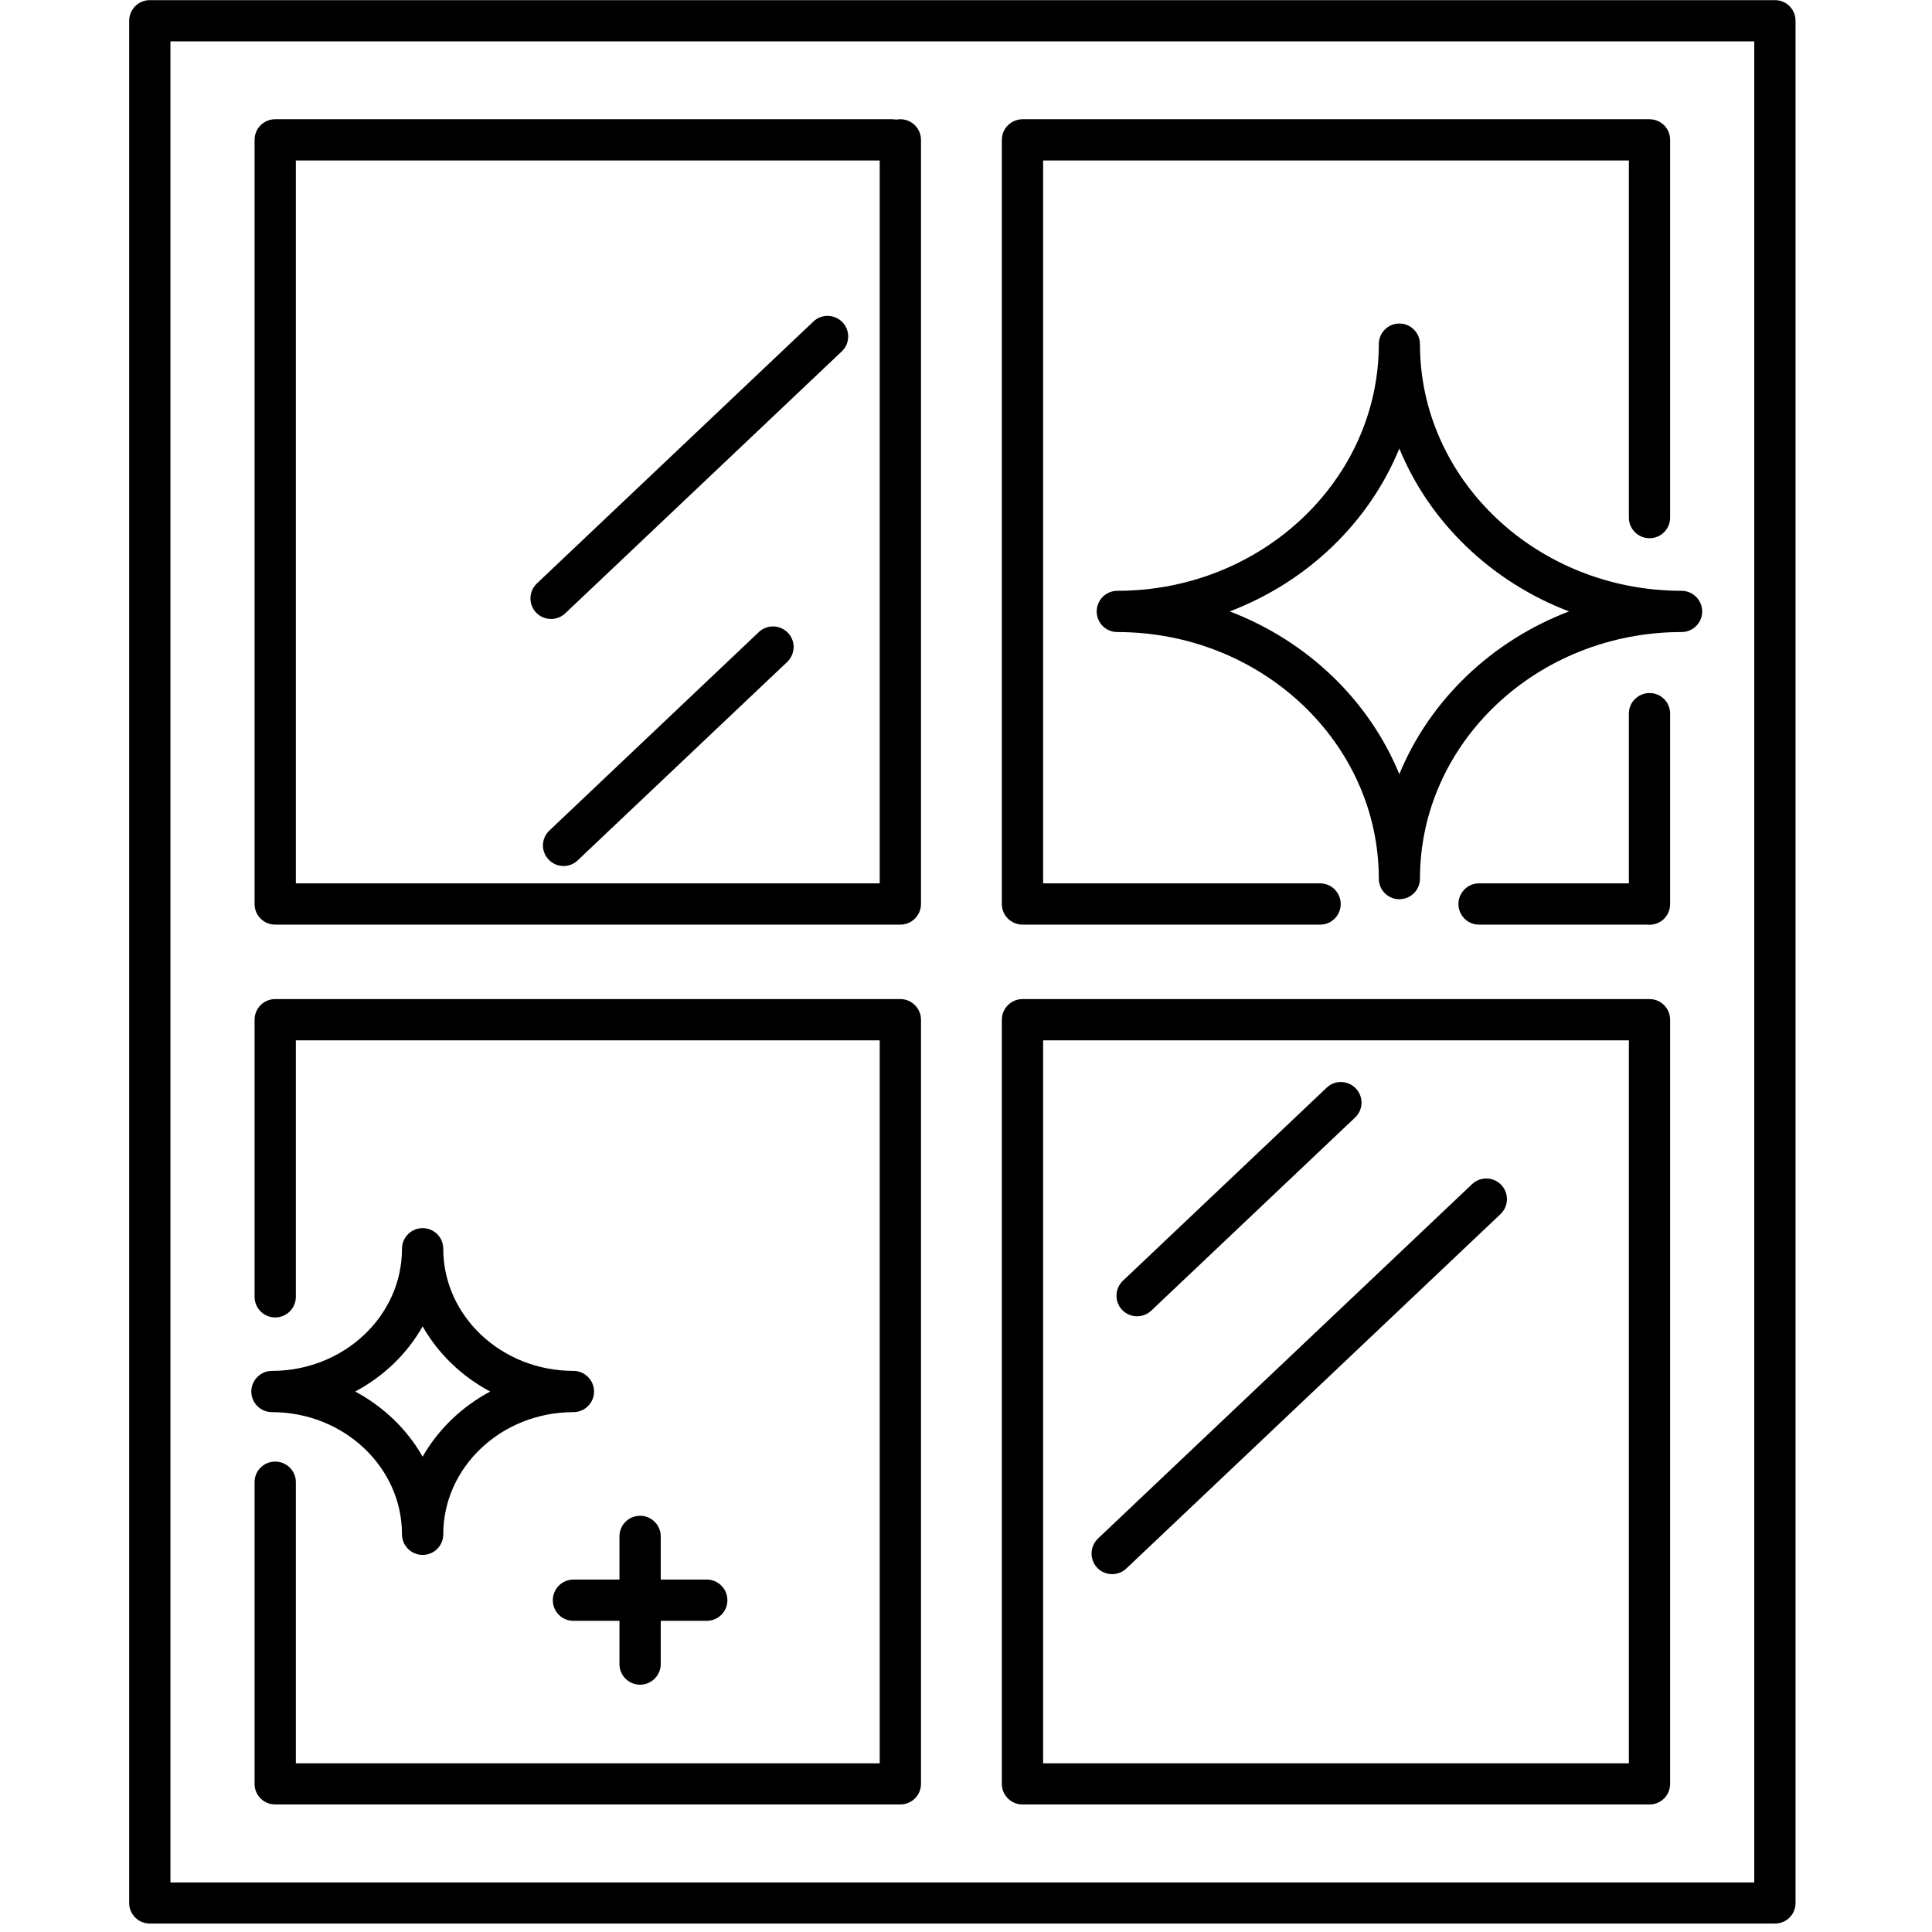 <svg xmlns="http://www.w3.org/2000/svg" xmlns:xlink="http://www.w3.org/1999/xlink" width="80" zoomAndPan="magnify" viewBox="0 0 60 60" height="80" preserveAspectRatio="xMidYMid meet" version="1.2"><defs><clipPath id="54808abf92"><path d="M 4.012 0 L 55.762 0 L 55.762 60 L 4.012 60 Z M 4.012 0 "/></clipPath></defs><g id="ffcb5acfe7"><g clip-rule="nonzero" clip-path="url(#54808abf92)"><path style=" stroke:none;fill-rule:nonzero;fill:#000000;fill-opacity:1;" d="M 55.121 0.004 L 4.652 0.004 C 4.301 0.004 4.012 0.289 4.012 0.645 L 4.012 59.102 C 4.012 59.453 4.301 59.738 4.652 59.738 L 55.121 59.738 C 55.477 59.738 55.762 59.453 55.762 59.102 L 55.762 0.645 C 55.762 0.289 55.477 0.004 55.121 0.004 Z M 54.48 58.461 L 5.293 58.461 L 5.293 1.285 L 54.48 1.285 Z M 54.48 58.461 "/></g><path style=" stroke:none;fill-rule:nonzero;fill:#000000;fill-opacity:1;" d="M 44.098 10.688 C 44.098 10.336 43.812 10.047 43.457 10.047 C 43.105 10.047 42.82 10.336 42.82 10.688 C 42.82 14.91 39.176 18.348 34.699 18.348 C 34.344 18.348 34.059 18.637 34.059 18.988 C 34.059 19.344 34.344 19.629 34.699 19.629 C 39.176 19.629 42.82 23.066 42.82 27.289 C 42.82 27.641 43.105 27.926 43.457 27.926 C 43.812 27.926 44.098 27.641 44.098 27.289 C 44.098 23.066 47.742 19.629 52.223 19.629 C 52.574 19.629 52.863 19.344 52.863 18.988 C 52.863 18.637 52.574 18.348 52.223 18.348 C 47.742 18.348 44.098 14.91 44.098 10.688 Z M 43.457 24.043 C 42.516 21.746 40.598 19.906 38.191 18.988 C 40.598 18.07 42.516 16.23 43.457 13.93 C 44.402 16.23 46.32 18.07 48.727 18.988 C 46.32 19.906 44.402 21.746 43.457 24.043 Z M 43.457 24.043 "/><path style=" stroke:none;fill-rule:nonzero;fill:#000000;fill-opacity:1;" d="M 8.445 43.855 C 10.672 43.855 12.484 45.559 12.484 47.648 C 12.484 48.004 12.773 48.289 13.125 48.289 C 13.48 48.289 13.766 48.004 13.766 47.648 C 13.766 45.559 15.578 43.855 17.809 43.855 C 18.16 43.855 18.449 43.57 18.449 43.215 C 18.449 42.863 18.16 42.574 17.809 42.574 C 15.578 42.574 13.766 40.875 13.766 38.781 C 13.766 38.426 13.48 38.141 13.125 38.141 C 12.773 38.141 12.484 38.426 12.484 38.781 C 12.484 40.875 10.672 42.574 8.445 42.574 C 8.094 42.574 7.805 42.863 7.805 43.215 C 7.805 43.57 8.094 43.855 8.445 43.855 Z M 13.125 41.191 C 13.609 42.043 14.34 42.746 15.223 43.215 C 14.34 43.688 13.609 44.391 13.125 45.238 C 12.645 44.391 11.914 43.688 11.031 43.215 C 11.914 42.746 12.645 42.043 13.125 41.191 Z M 13.125 41.191 "/><path style=" stroke:none;fill-rule:nonzero;fill:#000000;fill-opacity:1;" d="M 25.262 9.984 L 16.676 18.117 C 16.418 18.363 16.406 18.766 16.648 19.023 C 16.773 19.156 16.945 19.223 17.113 19.223 C 17.273 19.223 17.43 19.164 17.555 19.047 L 26.141 10.914 C 26.398 10.672 26.41 10.266 26.164 10.008 C 25.922 9.754 25.516 9.742 25.262 9.984 Z M 25.262 9.984 "/><path style=" stroke:none;fill-rule:nonzero;fill:#000000;fill-opacity:1;" d="M 23.566 19.629 L 17.062 25.793 C 16.805 26.035 16.793 26.438 17.039 26.695 C 17.164 26.828 17.332 26.895 17.504 26.895 C 17.66 26.895 17.82 26.836 17.941 26.719 L 24.445 20.559 C 24.703 20.316 24.715 19.91 24.473 19.656 C 24.227 19.398 23.824 19.387 23.566 19.629 Z M 23.566 19.629 "/><path style=" stroke:none;fill-rule:nonzero;fill:#000000;fill-opacity:1;" d="M 35.312 40.879 C 35.473 40.879 35.629 40.82 35.754 40.703 L 42.082 34.707 C 42.34 34.465 42.352 34.059 42.105 33.801 C 41.863 33.547 41.457 33.535 41.203 33.777 L 34.875 39.773 C 34.617 40.016 34.605 40.422 34.848 40.68 C 34.977 40.812 35.145 40.879 35.312 40.879 Z M 35.312 40.879 "/><path style=" stroke:none;fill-rule:nonzero;fill:#000000;fill-opacity:1;" d="M 45.719 36.773 L 34.098 47.781 C 33.844 48.027 33.832 48.43 34.074 48.688 C 34.199 48.82 34.371 48.887 34.539 48.887 C 34.699 48.887 34.855 48.828 34.98 48.711 L 46.602 37.703 C 46.855 37.461 46.867 37.055 46.625 36.801 C 46.383 36.543 45.977 36.531 45.719 36.773 Z M 45.719 36.773 "/><path style=" stroke:none;fill-rule:nonzero;fill:#000000;fill-opacity:1;" d="M 19.879 47.074 C 19.523 47.074 19.238 47.359 19.238 47.715 L 19.238 49.055 L 17.809 49.055 C 17.453 49.055 17.168 49.344 17.168 49.695 C 17.168 50.051 17.453 50.336 17.809 50.336 L 19.238 50.336 L 19.238 51.68 C 19.238 52.031 19.523 52.32 19.879 52.32 C 20.23 52.32 20.52 52.031 20.52 51.68 L 20.52 50.336 L 21.949 50.336 C 22.305 50.336 22.59 50.051 22.59 49.695 C 22.59 49.344 22.305 49.055 21.949 49.055 L 20.52 49.055 L 20.52 47.715 C 20.52 47.359 20.23 47.074 19.879 47.074 Z M 19.879 47.074 "/><path style=" stroke:none;fill-rule:nonzero;fill:#000000;fill-opacity:1;" d="M 31.754 56.039 L 51.227 56.039 C 51.582 56.039 51.867 55.754 51.867 55.402 L 51.867 31.668 C 51.867 31.316 51.582 31.027 51.227 31.027 L 31.754 31.027 C 31.402 31.027 31.113 31.316 31.113 31.668 L 31.113 55.402 C 31.113 55.754 31.402 56.039 31.754 56.039 Z M 32.395 32.309 L 50.586 32.309 L 50.586 54.762 L 32.395 54.762 Z M 32.395 32.309 "/><path style=" stroke:none;fill-rule:nonzero;fill:#000000;fill-opacity:1;" d="M 8.547 40.914 C 8.898 40.914 9.188 40.629 9.188 40.273 L 9.188 32.309 L 27.32 32.309 L 27.32 54.762 L 9.188 54.762 L 9.188 46.027 C 9.188 45.676 8.898 45.391 8.547 45.391 C 8.191 45.391 7.906 45.676 7.906 46.027 L 7.906 55.402 C 7.906 55.754 8.191 56.039 8.547 56.039 L 27.961 56.039 C 28.312 56.039 28.602 55.754 28.602 55.402 L 28.602 31.668 C 28.602 31.316 28.312 31.027 27.961 31.027 L 8.547 31.027 C 8.191 31.027 7.906 31.316 7.906 31.668 L 7.906 40.273 C 7.906 40.629 8.191 40.914 8.547 40.914 Z M 8.547 40.914 "/><path style=" stroke:none;fill-rule:nonzero;fill:#000000;fill-opacity:1;" d="M 31.758 28.715 L 41 28.715 C 41.352 28.715 41.637 28.43 41.637 28.074 C 41.637 27.723 41.352 27.434 41 27.434 L 32.395 27.434 L 32.395 4.984 L 50.586 4.984 L 50.586 16.074 C 50.586 16.43 50.875 16.715 51.227 16.715 C 51.582 16.715 51.867 16.43 51.867 16.074 L 51.867 4.344 C 51.867 3.988 51.582 3.703 51.227 3.703 L 31.754 3.703 C 31.719 3.703 31.691 3.707 31.664 3.711 C 31.355 3.754 31.113 4.02 31.113 4.344 L 31.113 28.074 C 31.113 28.43 31.402 28.715 31.758 28.715 Z M 31.758 28.715 "/><path style=" stroke:none;fill-rule:nonzero;fill:#000000;fill-opacity:1;" d="M 51.227 21.523 C 50.875 21.523 50.586 21.809 50.586 22.16 L 50.586 27.434 L 45.93 27.434 C 45.578 27.434 45.293 27.723 45.293 28.074 C 45.293 28.43 45.578 28.715 45.93 28.715 L 51.152 28.715 C 51.18 28.719 51.203 28.719 51.227 28.719 C 51.582 28.719 51.867 28.434 51.867 28.078 L 51.867 22.16 C 51.867 21.809 51.582 21.523 51.227 21.523 Z M 51.227 21.523 "/><path style=" stroke:none;fill-rule:nonzero;fill:#000000;fill-opacity:1;" d="M 8.547 28.715 L 27.961 28.715 C 28.312 28.715 28.602 28.43 28.602 28.074 L 28.602 4.344 C 28.602 3.988 28.312 3.703 27.961 3.703 C 27.918 3.703 27.875 3.707 27.832 3.715 C 27.793 3.707 27.75 3.703 27.707 3.703 L 8.547 3.703 C 8.191 3.703 7.906 3.988 7.906 4.344 L 7.906 28.074 C 7.906 28.43 8.191 28.715 8.547 28.715 Z M 9.188 4.984 L 27.32 4.984 L 27.32 27.434 L 9.188 27.434 Z M 9.188 4.984 "/></g></svg>